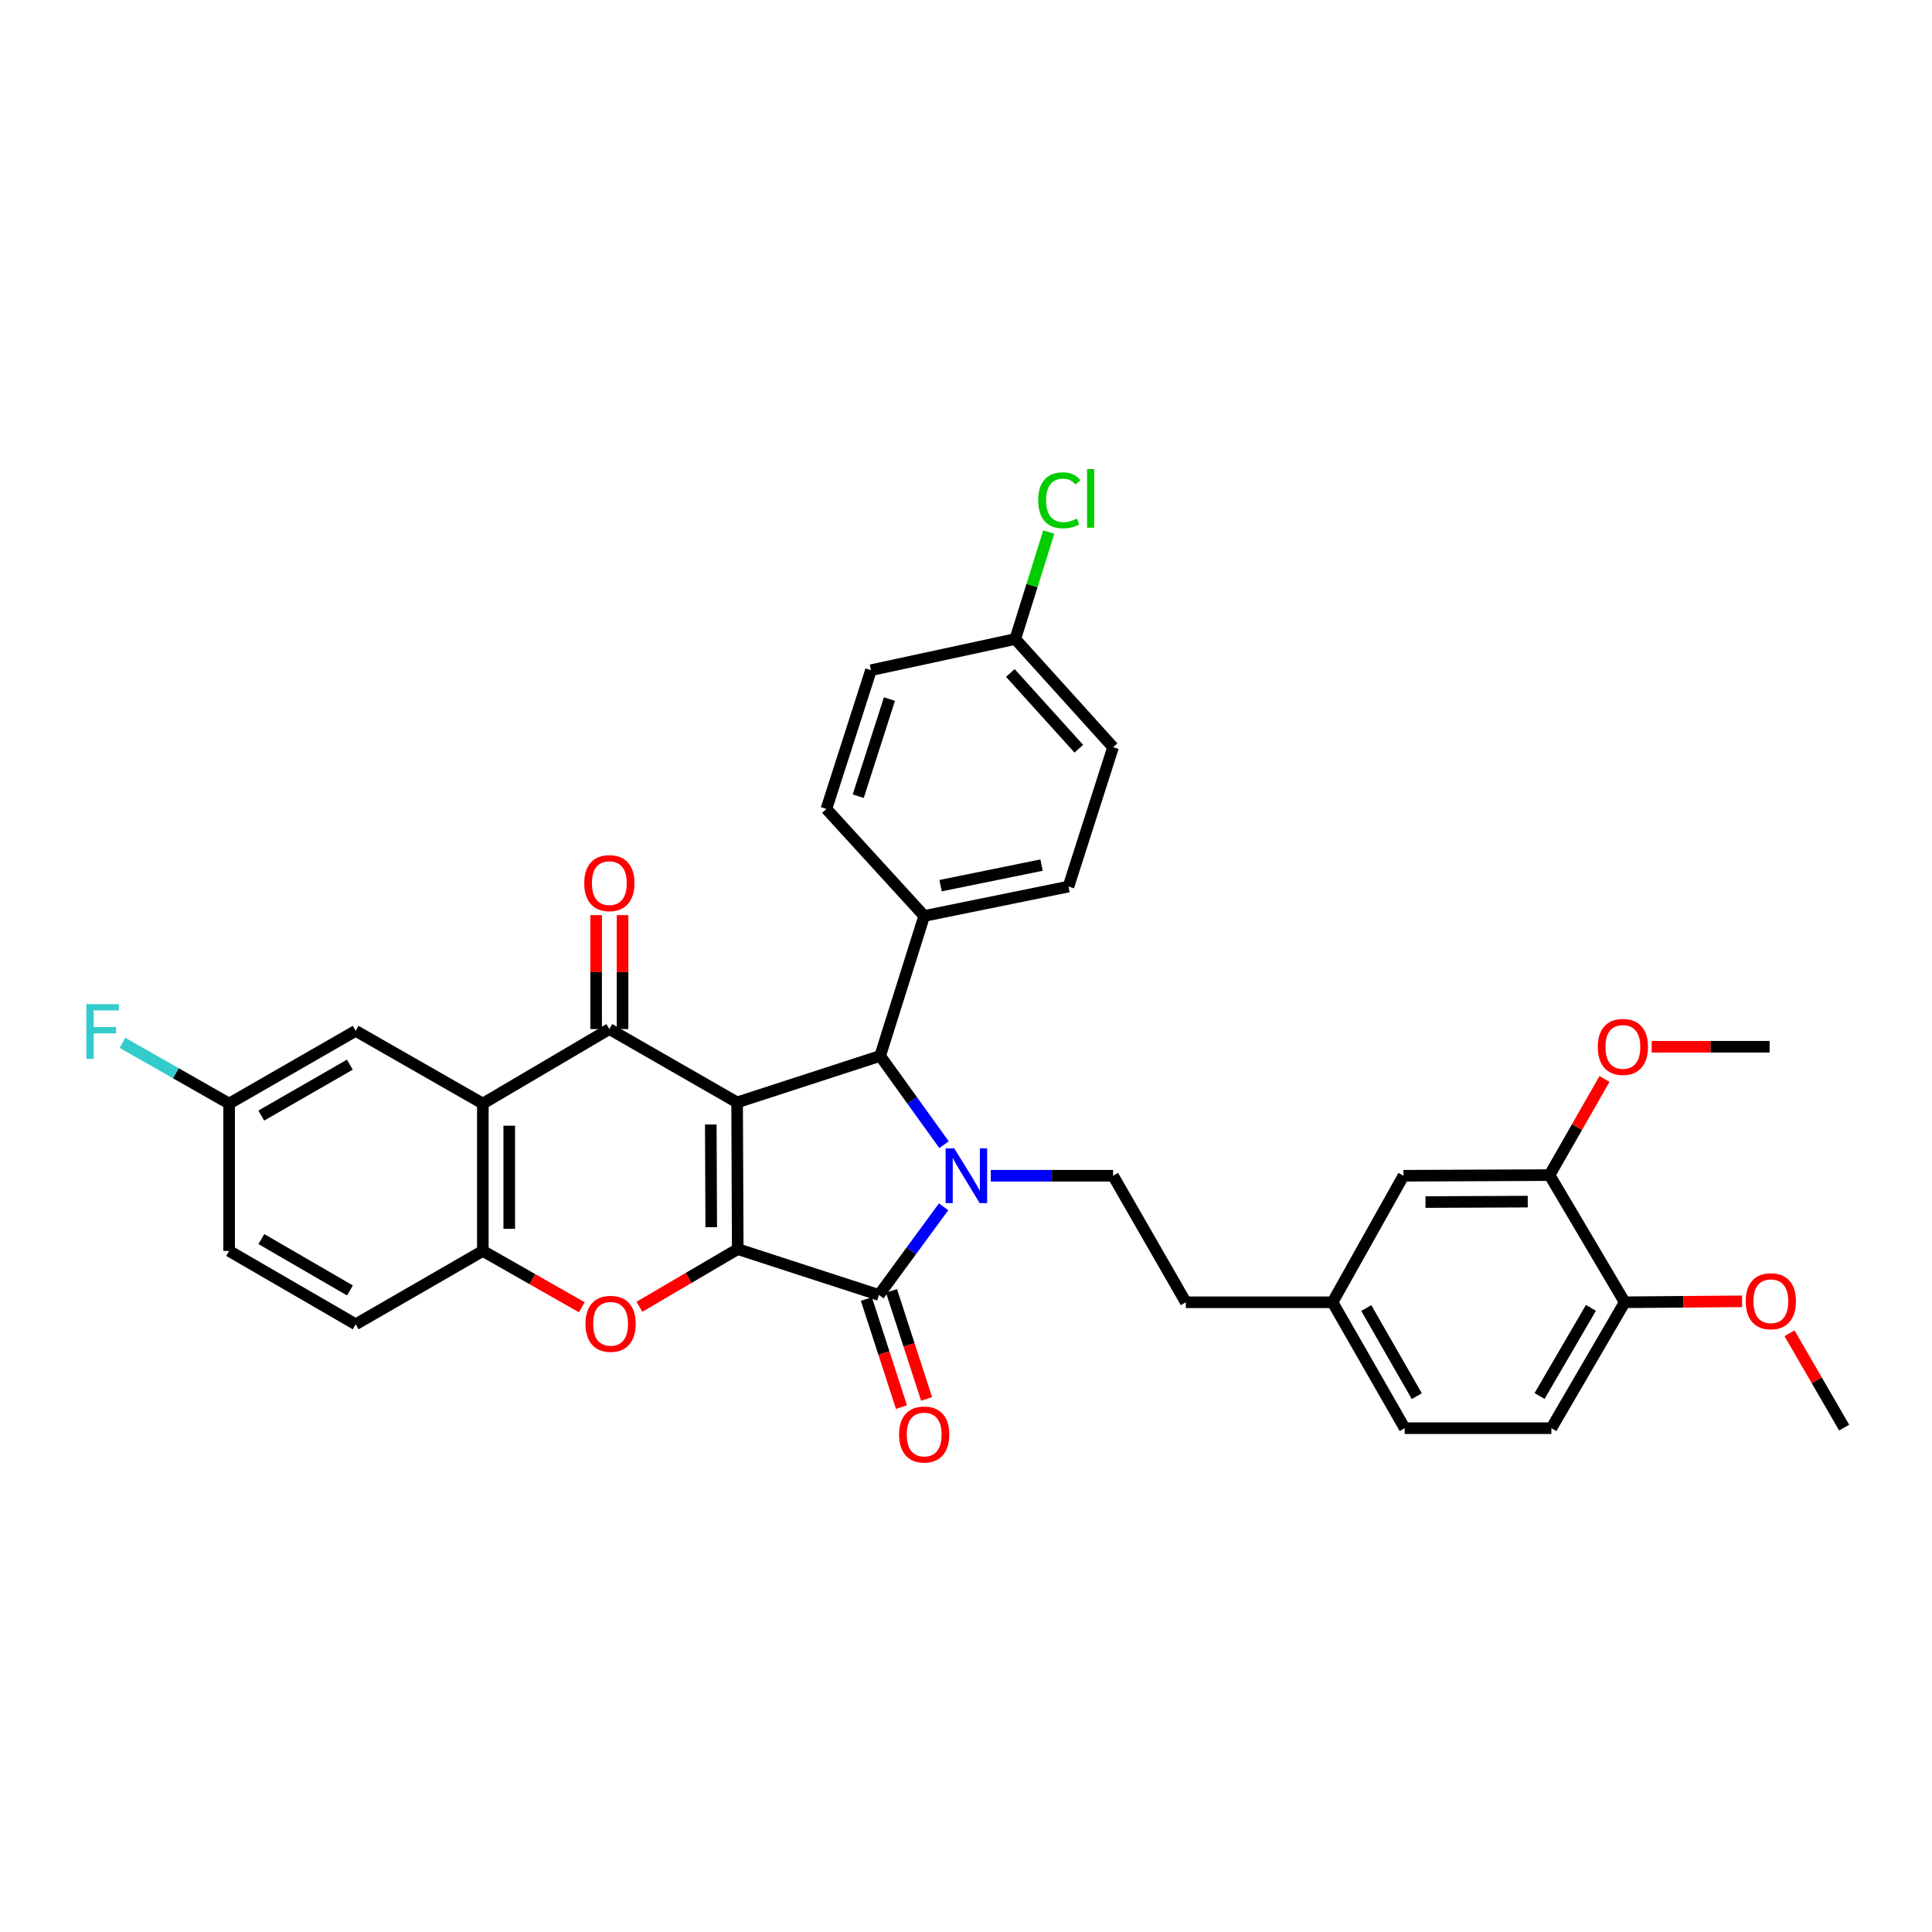 <?xml version='1.0' encoding='iso-8859-1'?>
<svg version='1.1' baseProfile='full'
              xmlns='http://www.w3.org/2000/svg'
                      xmlns:rdkit='http://www.rdkit.org/xml'
                      xmlns:xlink='http://www.w3.org/1999/xlink'
                  xml:space='preserve'
width='1000px' height='1000px' viewBox='0 0 1000 1000'>
<!-- END OF HEADER -->
<rect style='opacity:1.0;fill:#FFFFFF;stroke:none' width='1000' height='1000' x='0' y='0'> </rect>
<path class='bond-0' d='M 381.527,570.603 L 381.853,646.537' style='fill:none;fill-rule:evenodd;stroke:#000000;stroke-width:6px;stroke-linecap:butt;stroke-linejoin:miter;stroke-opacity:1' />
<path class='bond-0' d='M 367.905,582.052 L 368.133,635.205' style='fill:none;fill-rule:evenodd;stroke:#000000;stroke-width:6px;stroke-linecap:butt;stroke-linejoin:miter;stroke-opacity:1' />
<path class='bond-3' d='M 381.527,570.603 L 315.398,532.644' style='fill:none;fill-rule:evenodd;stroke:#000000;stroke-width:6px;stroke-linecap:butt;stroke-linejoin:miter;stroke-opacity:1' />
<path class='bond-4' d='M 381.527,570.603 L 455.569,546.542' style='fill:none;fill-rule:evenodd;stroke:#000000;stroke-width:6px;stroke-linecap:butt;stroke-linejoin:miter;stroke-opacity:1' />
<path class='bond-2' d='M 381.853,646.537 L 454.939,670.271' style='fill:none;fill-rule:evenodd;stroke:#000000;stroke-width:6px;stroke-linecap:butt;stroke-linejoin:miter;stroke-opacity:1' />
<path class='bond-5' d='M 381.853,646.537 L 356.402,661.461' style='fill:none;fill-rule:evenodd;stroke:#000000;stroke-width:6px;stroke-linecap:butt;stroke-linejoin:miter;stroke-opacity:1' />
<path class='bond-5' d='M 356.402,661.461 L 330.951,676.385' style='fill:none;fill-rule:evenodd;stroke:#FF0000;stroke-width:6px;stroke-linecap:butt;stroke-linejoin:miter;stroke-opacity:1' />
<path class='bond-1' d='M 488.633,592.492 L 472.101,569.517' style='fill:none;fill-rule:evenodd;stroke:#0000FF;stroke-width:6px;stroke-linecap:butt;stroke-linejoin:miter;stroke-opacity:1' />
<path class='bond-1' d='M 472.101,569.517 L 455.569,546.542' style='fill:none;fill-rule:evenodd;stroke:#000000;stroke-width:6px;stroke-linecap:butt;stroke-linejoin:miter;stroke-opacity:1' />
<path class='bond-8' d='M 512.835,608.562 L 544.479,608.562' style='fill:none;fill-rule:evenodd;stroke:#0000FF;stroke-width:6px;stroke-linecap:butt;stroke-linejoin:miter;stroke-opacity:1' />
<path class='bond-8' d='M 544.479,608.562 L 576.123,608.562' style='fill:none;fill-rule:evenodd;stroke:#000000;stroke-width:6px;stroke-linecap:butt;stroke-linejoin:miter;stroke-opacity:1' />
<path class='bond-34' d='M 488.408,624.635 L 471.674,647.453' style='fill:none;fill-rule:evenodd;stroke:#0000FF;stroke-width:6px;stroke-linecap:butt;stroke-linejoin:miter;stroke-opacity:1' />
<path class='bond-34' d='M 471.674,647.453 L 454.939,670.271' style='fill:none;fill-rule:evenodd;stroke:#000000;stroke-width:6px;stroke-linecap:butt;stroke-linejoin:miter;stroke-opacity:1' />
<path class='bond-10' d='M 448.437,672.382 L 457.516,700.345' style='fill:none;fill-rule:evenodd;stroke:#000000;stroke-width:6px;stroke-linecap:butt;stroke-linejoin:miter;stroke-opacity:1' />
<path class='bond-10' d='M 457.516,700.345 L 466.595,728.309' style='fill:none;fill-rule:evenodd;stroke:#FF0000;stroke-width:6px;stroke-linecap:butt;stroke-linejoin:miter;stroke-opacity:1' />
<path class='bond-10' d='M 461.44,668.16 L 470.519,696.124' style='fill:none;fill-rule:evenodd;stroke:#000000;stroke-width:6px;stroke-linecap:butt;stroke-linejoin:miter;stroke-opacity:1' />
<path class='bond-10' d='M 470.519,696.124 L 479.598,724.088' style='fill:none;fill-rule:evenodd;stroke:#FF0000;stroke-width:6px;stroke-linecap:butt;stroke-linejoin:miter;stroke-opacity:1' />
<path class='bond-6' d='M 315.398,532.644 L 249.915,571.218' style='fill:none;fill-rule:evenodd;stroke:#000000;stroke-width:6px;stroke-linecap:butt;stroke-linejoin:miter;stroke-opacity:1' />
<path class='bond-12' d='M 322.233,532.644 L 322.233,503.158' style='fill:none;fill-rule:evenodd;stroke:#000000;stroke-width:6px;stroke-linecap:butt;stroke-linejoin:miter;stroke-opacity:1' />
<path class='bond-12' d='M 322.233,503.158 L 322.233,473.672' style='fill:none;fill-rule:evenodd;stroke:#FF0000;stroke-width:6px;stroke-linecap:butt;stroke-linejoin:miter;stroke-opacity:1' />
<path class='bond-12' d='M 308.563,532.644 L 308.563,503.158' style='fill:none;fill-rule:evenodd;stroke:#000000;stroke-width:6px;stroke-linecap:butt;stroke-linejoin:miter;stroke-opacity:1' />
<path class='bond-12' d='M 308.563,503.158 L 308.563,473.672' style='fill:none;fill-rule:evenodd;stroke:#FF0000;stroke-width:6px;stroke-linecap:butt;stroke-linejoin:miter;stroke-opacity:1' />
<path class='bond-9' d='M 455.569,546.542 L 478.361,474.095' style='fill:none;fill-rule:evenodd;stroke:#000000;stroke-width:6px;stroke-linecap:butt;stroke-linejoin:miter;stroke-opacity:1' />
<path class='bond-35' d='M 301.141,676.642 L 275.528,662.06' style='fill:none;fill-rule:evenodd;stroke:#FF0000;stroke-width:6px;stroke-linecap:butt;stroke-linejoin:miter;stroke-opacity:1' />
<path class='bond-35' d='M 275.528,662.06 L 249.915,647.479' style='fill:none;fill-rule:evenodd;stroke:#000000;stroke-width:6px;stroke-linecap:butt;stroke-linejoin:miter;stroke-opacity:1' />
<path class='bond-7' d='M 249.915,571.218 L 249.915,647.479' style='fill:none;fill-rule:evenodd;stroke:#000000;stroke-width:6px;stroke-linecap:butt;stroke-linejoin:miter;stroke-opacity:1' />
<path class='bond-7' d='M 263.586,582.657 L 263.586,636.039' style='fill:none;fill-rule:evenodd;stroke:#000000;stroke-width:6px;stroke-linecap:butt;stroke-linejoin:miter;stroke-opacity:1' />
<path class='bond-13' d='M 249.915,571.218 L 184.098,533.57' style='fill:none;fill-rule:evenodd;stroke:#000000;stroke-width:6px;stroke-linecap:butt;stroke-linejoin:miter;stroke-opacity:1' />
<path class='bond-16' d='M 249.915,647.479 L 184.098,685.453' style='fill:none;fill-rule:evenodd;stroke:#000000;stroke-width:6px;stroke-linecap:butt;stroke-linejoin:miter;stroke-opacity:1' />
<path class='bond-22' d='M 576.123,608.562 L 613.778,674.053' style='fill:none;fill-rule:evenodd;stroke:#000000;stroke-width:6px;stroke-linecap:butt;stroke-linejoin:miter;stroke-opacity:1' />
<path class='bond-17' d='M 478.361,474.095 L 553.042,458.89' style='fill:none;fill-rule:evenodd;stroke:#000000;stroke-width:6px;stroke-linecap:butt;stroke-linejoin:miter;stroke-opacity:1' />
<path class='bond-17' d='M 486.836,458.418 L 539.112,447.775' style='fill:none;fill-rule:evenodd;stroke:#000000;stroke-width:6px;stroke-linecap:butt;stroke-linejoin:miter;stroke-opacity:1' />
<path class='bond-18' d='M 478.361,474.095 L 427.741,418.705' style='fill:none;fill-rule:evenodd;stroke:#000000;stroke-width:6px;stroke-linecap:butt;stroke-linejoin:miter;stroke-opacity:1' />
<path class='bond-11' d='M 802.048,608.236 L 726.425,608.562' style='fill:none;fill-rule:evenodd;stroke:#000000;stroke-width:6px;stroke-linecap:butt;stroke-linejoin:miter;stroke-opacity:1' />
<path class='bond-11' d='M 790.763,621.955 L 737.828,622.184' style='fill:none;fill-rule:evenodd;stroke:#000000;stroke-width:6px;stroke-linecap:butt;stroke-linejoin:miter;stroke-opacity:1' />
<path class='bond-28' d='M 802.048,608.236 L 816.264,583.352' style='fill:none;fill-rule:evenodd;stroke:#000000;stroke-width:6px;stroke-linecap:butt;stroke-linejoin:miter;stroke-opacity:1' />
<path class='bond-28' d='M 816.264,583.352 L 830.481,558.469' style='fill:none;fill-rule:evenodd;stroke:#FF0000;stroke-width:6px;stroke-linecap:butt;stroke-linejoin:miter;stroke-opacity:1' />
<path class='bond-38' d='M 802.048,608.236 L 840.964,674.053' style='fill:none;fill-rule:evenodd;stroke:#000000;stroke-width:6px;stroke-linecap:butt;stroke-linejoin:miter;stroke-opacity:1' />
<path class='bond-20' d='M 184.098,533.57 L 118.599,571.218' style='fill:none;fill-rule:evenodd;stroke:#000000;stroke-width:6px;stroke-linecap:butt;stroke-linejoin:miter;stroke-opacity:1' />
<path class='bond-20' d='M 181.085,551.07 L 135.237,577.423' style='fill:none;fill-rule:evenodd;stroke:#000000;stroke-width:6px;stroke-linecap:butt;stroke-linejoin:miter;stroke-opacity:1' />
<path class='bond-14' d='M 840.964,674.053 L 802.99,739.225' style='fill:none;fill-rule:evenodd;stroke:#000000;stroke-width:6px;stroke-linecap:butt;stroke-linejoin:miter;stroke-opacity:1' />
<path class='bond-14' d='M 823.456,676.946 L 796.874,722.566' style='fill:none;fill-rule:evenodd;stroke:#000000;stroke-width:6px;stroke-linecap:butt;stroke-linejoin:miter;stroke-opacity:1' />
<path class='bond-31' d='M 840.964,674.053 L 871.33,673.806' style='fill:none;fill-rule:evenodd;stroke:#000000;stroke-width:6px;stroke-linecap:butt;stroke-linejoin:miter;stroke-opacity:1' />
<path class='bond-31' d='M 871.33,673.806 L 901.696,673.559' style='fill:none;fill-rule:evenodd;stroke:#FF0000;stroke-width:6px;stroke-linecap:butt;stroke-linejoin:miter;stroke-opacity:1' />
<path class='bond-15' d='M 726.425,608.562 L 689.719,674.053' style='fill:none;fill-rule:evenodd;stroke:#000000;stroke-width:6px;stroke-linecap:butt;stroke-linejoin:miter;stroke-opacity:1' />
<path class='bond-37' d='M 184.098,685.453 L 118.599,647.479' style='fill:none;fill-rule:evenodd;stroke:#000000;stroke-width:6px;stroke-linecap:butt;stroke-linejoin:miter;stroke-opacity:1' />
<path class='bond-37' d='M 181.13,667.93 L 135.281,641.348' style='fill:none;fill-rule:evenodd;stroke:#000000;stroke-width:6px;stroke-linecap:butt;stroke-linejoin:miter;stroke-opacity:1' />
<path class='bond-27' d='M 553.042,458.89 L 576.123,386.761' style='fill:none;fill-rule:evenodd;stroke:#000000;stroke-width:6px;stroke-linecap:butt;stroke-linejoin:miter;stroke-opacity:1' />
<path class='bond-26' d='M 427.741,418.705 L 450.822,346.888' style='fill:none;fill-rule:evenodd;stroke:#000000;stroke-width:6px;stroke-linecap:butt;stroke-linejoin:miter;stroke-opacity:1' />
<path class='bond-26' d='M 444.219,412.116 L 460.375,361.844' style='fill:none;fill-rule:evenodd;stroke:#000000;stroke-width:6px;stroke-linecap:butt;stroke-linejoin:miter;stroke-opacity:1' />
<path class='bond-19' d='M 802.99,739.225 L 727.063,739.225' style='fill:none;fill-rule:evenodd;stroke:#000000;stroke-width:6px;stroke-linecap:butt;stroke-linejoin:miter;stroke-opacity:1' />
<path class='bond-24' d='M 118.599,571.218 L 118.599,647.479' style='fill:none;fill-rule:evenodd;stroke:#000000;stroke-width:6px;stroke-linecap:butt;stroke-linejoin:miter;stroke-opacity:1' />
<path class='bond-29' d='M 118.599,571.218 L 91.006,555.5' style='fill:none;fill-rule:evenodd;stroke:#000000;stroke-width:6px;stroke-linecap:butt;stroke-linejoin:miter;stroke-opacity:1' />
<path class='bond-29' d='M 91.006,555.5 L 63.413,539.782' style='fill:none;fill-rule:evenodd;stroke:#33CCCC;stroke-width:6px;stroke-linecap:butt;stroke-linejoin:miter;stroke-opacity:1' />
<path class='bond-21' d='M 689.719,674.053 L 613.778,674.053' style='fill:none;fill-rule:evenodd;stroke:#000000;stroke-width:6px;stroke-linecap:butt;stroke-linejoin:miter;stroke-opacity:1' />
<path class='bond-25' d='M 689.719,674.053 L 727.063,739.225' style='fill:none;fill-rule:evenodd;stroke:#000000;stroke-width:6px;stroke-linecap:butt;stroke-linejoin:miter;stroke-opacity:1' />
<path class='bond-25' d='M 707.182,677.032 L 733.323,722.652' style='fill:none;fill-rule:evenodd;stroke:#000000;stroke-width:6px;stroke-linecap:butt;stroke-linejoin:miter;stroke-opacity:1' />
<path class='bond-23' d='M 525.503,330.764 L 450.822,346.888' style='fill:none;fill-rule:evenodd;stroke:#000000;stroke-width:6px;stroke-linecap:butt;stroke-linejoin:miter;stroke-opacity:1' />
<path class='bond-30' d='M 525.503,330.764 L 534.168,303.089' style='fill:none;fill-rule:evenodd;stroke:#000000;stroke-width:6px;stroke-linecap:butt;stroke-linejoin:miter;stroke-opacity:1' />
<path class='bond-30' d='M 534.168,303.089 L 542.833,275.414' style='fill:none;fill-rule:evenodd;stroke:#00CC00;stroke-width:6px;stroke-linecap:butt;stroke-linejoin:miter;stroke-opacity:1' />
<path class='bond-36' d='M 525.503,330.764 L 576.123,386.761' style='fill:none;fill-rule:evenodd;stroke:#000000;stroke-width:6px;stroke-linecap:butt;stroke-linejoin:miter;stroke-opacity:1' />
<path class='bond-36' d='M 522.954,348.331 L 558.388,387.529' style='fill:none;fill-rule:evenodd;stroke:#000000;stroke-width:6px;stroke-linecap:butt;stroke-linejoin:miter;stroke-opacity:1' />
<path class='bond-32' d='M 854.906,541.796 L 885.431,541.796' style='fill:none;fill-rule:evenodd;stroke:#FF0000;stroke-width:6px;stroke-linecap:butt;stroke-linejoin:miter;stroke-opacity:1' />
<path class='bond-32' d='M 885.431,541.796 L 915.956,541.796' style='fill:none;fill-rule:evenodd;stroke:#000000;stroke-width:6px;stroke-linecap:butt;stroke-linejoin:miter;stroke-opacity:1' />
<path class='bond-33' d='M 926.237,690.09 L 940.391,714.513' style='fill:none;fill-rule:evenodd;stroke:#FF0000;stroke-width:6px;stroke-linecap:butt;stroke-linejoin:miter;stroke-opacity:1' />
<path class='bond-33' d='M 940.391,714.513 L 954.545,738.936' style='fill:none;fill-rule:evenodd;stroke:#000000;stroke-width:6px;stroke-linecap:butt;stroke-linejoin:miter;stroke-opacity:1' />
<path  class='atom-2' d='M 493.937 594.402
L 503.217 609.402
Q 504.137 610.882, 505.617 613.562
Q 507.097 616.242, 507.177 616.402
L 507.177 594.402
L 510.937 594.402
L 510.937 622.722
L 507.057 622.722
L 497.097 606.322
Q 495.937 604.402, 494.697 602.202
Q 493.497 600.002, 493.137 599.322
L 493.137 622.722
L 489.457 622.722
L 489.457 594.402
L 493.937 594.402
' fill='#0000FF'/>
<path  class='atom-6' d='M 303.043 685.206
Q 303.043 678.406, 306.403 674.606
Q 309.763 670.806, 316.043 670.806
Q 322.323 670.806, 325.683 674.606
Q 329.043 678.406, 329.043 685.206
Q 329.043 692.086, 325.643 696.006
Q 322.243 699.886, 316.043 699.886
Q 309.803 699.886, 306.403 696.006
Q 303.043 692.126, 303.043 685.206
M 316.043 696.686
Q 320.363 696.686, 322.683 693.806
Q 325.043 690.886, 325.043 685.206
Q 325.043 679.646, 322.683 676.846
Q 320.363 674.006, 316.043 674.006
Q 311.723 674.006, 309.363 676.806
Q 307.043 679.606, 307.043 685.206
Q 307.043 690.926, 309.363 693.806
Q 311.723 696.686, 316.043 696.686
' fill='#FF0000'/>
<path  class='atom-11' d='M 465.361 742.495
Q 465.361 735.695, 468.721 731.895
Q 472.081 728.095, 478.361 728.095
Q 484.641 728.095, 488.001 731.895
Q 491.361 735.695, 491.361 742.495
Q 491.361 749.375, 487.961 753.295
Q 484.561 757.175, 478.361 757.175
Q 472.121 757.175, 468.721 753.295
Q 465.361 749.415, 465.361 742.495
M 478.361 753.975
Q 482.681 753.975, 485.001 751.095
Q 487.361 748.175, 487.361 742.495
Q 487.361 736.935, 485.001 734.135
Q 482.681 731.295, 478.361 731.295
Q 474.041 731.295, 471.681 734.095
Q 469.361 736.895, 469.361 742.495
Q 469.361 748.215, 471.681 751.095
Q 474.041 753.975, 478.361 753.975
' fill='#FF0000'/>
<path  class='atom-13' d='M 302.398 457.102
Q 302.398 450.302, 305.758 446.502
Q 309.118 442.702, 315.398 442.702
Q 321.678 442.702, 325.038 446.502
Q 328.398 450.302, 328.398 457.102
Q 328.398 463.982, 324.998 467.902
Q 321.598 471.782, 315.398 471.782
Q 309.158 471.782, 305.758 467.902
Q 302.398 464.022, 302.398 457.102
M 315.398 468.582
Q 319.718 468.582, 322.038 465.702
Q 324.398 462.782, 324.398 457.102
Q 324.398 451.542, 322.038 448.742
Q 319.718 445.902, 315.398 445.902
Q 311.078 445.902, 308.718 448.702
Q 306.398 451.502, 306.398 457.102
Q 306.398 462.822, 308.718 465.702
Q 311.078 468.582, 315.398 468.582
' fill='#FF0000'/>
<path  class='atom-29' d='M 827.007 541.876
Q 827.007 535.076, 830.367 531.276
Q 833.727 527.476, 840.007 527.476
Q 846.287 527.476, 849.647 531.276
Q 853.007 535.076, 853.007 541.876
Q 853.007 548.756, 849.607 552.676
Q 846.207 556.556, 840.007 556.556
Q 833.767 556.556, 830.367 552.676
Q 827.007 548.796, 827.007 541.876
M 840.007 553.356
Q 844.327 553.356, 846.647 550.476
Q 849.007 547.556, 849.007 541.876
Q 849.007 536.316, 846.647 533.516
Q 844.327 530.676, 840.007 530.676
Q 835.687 530.676, 833.327 533.476
Q 831.007 536.276, 831.007 541.876
Q 831.007 547.596, 833.327 550.476
Q 835.687 553.356, 840.007 553.356
' fill='#FF0000'/>
<path  class='atom-30' d='M 44.689 519.752
L 61.529 519.752
L 61.529 522.992
L 48.489 522.992
L 48.489 531.592
L 60.089 531.592
L 60.089 534.872
L 48.489 534.872
L 48.489 548.072
L 44.689 548.072
L 44.689 519.752
' fill='#33CCCC'/>
<path  class='atom-31' d='M 537.375 258.947
Q 537.375 251.907, 540.655 248.227
Q 543.975 244.507, 550.255 244.507
Q 556.095 244.507, 559.215 248.627
L 556.575 250.787
Q 554.295 247.787, 550.255 247.787
Q 545.975 247.787, 543.695 250.667
Q 541.455 253.507, 541.455 258.947
Q 541.455 264.547, 543.775 267.427
Q 546.135 270.307, 550.695 270.307
Q 553.815 270.307, 557.455 268.427
L 558.575 271.427
Q 557.095 272.387, 554.855 272.947
Q 552.615 273.507, 550.135 273.507
Q 543.975 273.507, 540.655 269.747
Q 537.375 265.987, 537.375 258.947
' fill='#00CC00'/>
<path  class='atom-31' d='M 562.655 242.787
L 566.335 242.787
L 566.335 273.147
L 562.655 273.147
L 562.655 242.787
' fill='#00CC00'/>
<path  class='atom-32' d='M 903.586 673.518
Q 903.586 666.718, 906.946 662.918
Q 910.306 659.118, 916.586 659.118
Q 922.866 659.118, 926.226 662.918
Q 929.586 666.718, 929.586 673.518
Q 929.586 680.398, 926.186 684.318
Q 922.786 688.198, 916.586 688.198
Q 910.346 688.198, 906.946 684.318
Q 903.586 680.438, 903.586 673.518
M 916.586 684.998
Q 920.906 684.998, 923.226 682.118
Q 925.586 679.198, 925.586 673.518
Q 925.586 667.958, 923.226 665.158
Q 920.906 662.318, 916.586 662.318
Q 912.266 662.318, 909.906 665.118
Q 907.586 667.918, 907.586 673.518
Q 907.586 679.238, 909.906 682.118
Q 912.266 684.998, 916.586 684.998
' fill='#FF0000'/>
</svg>
